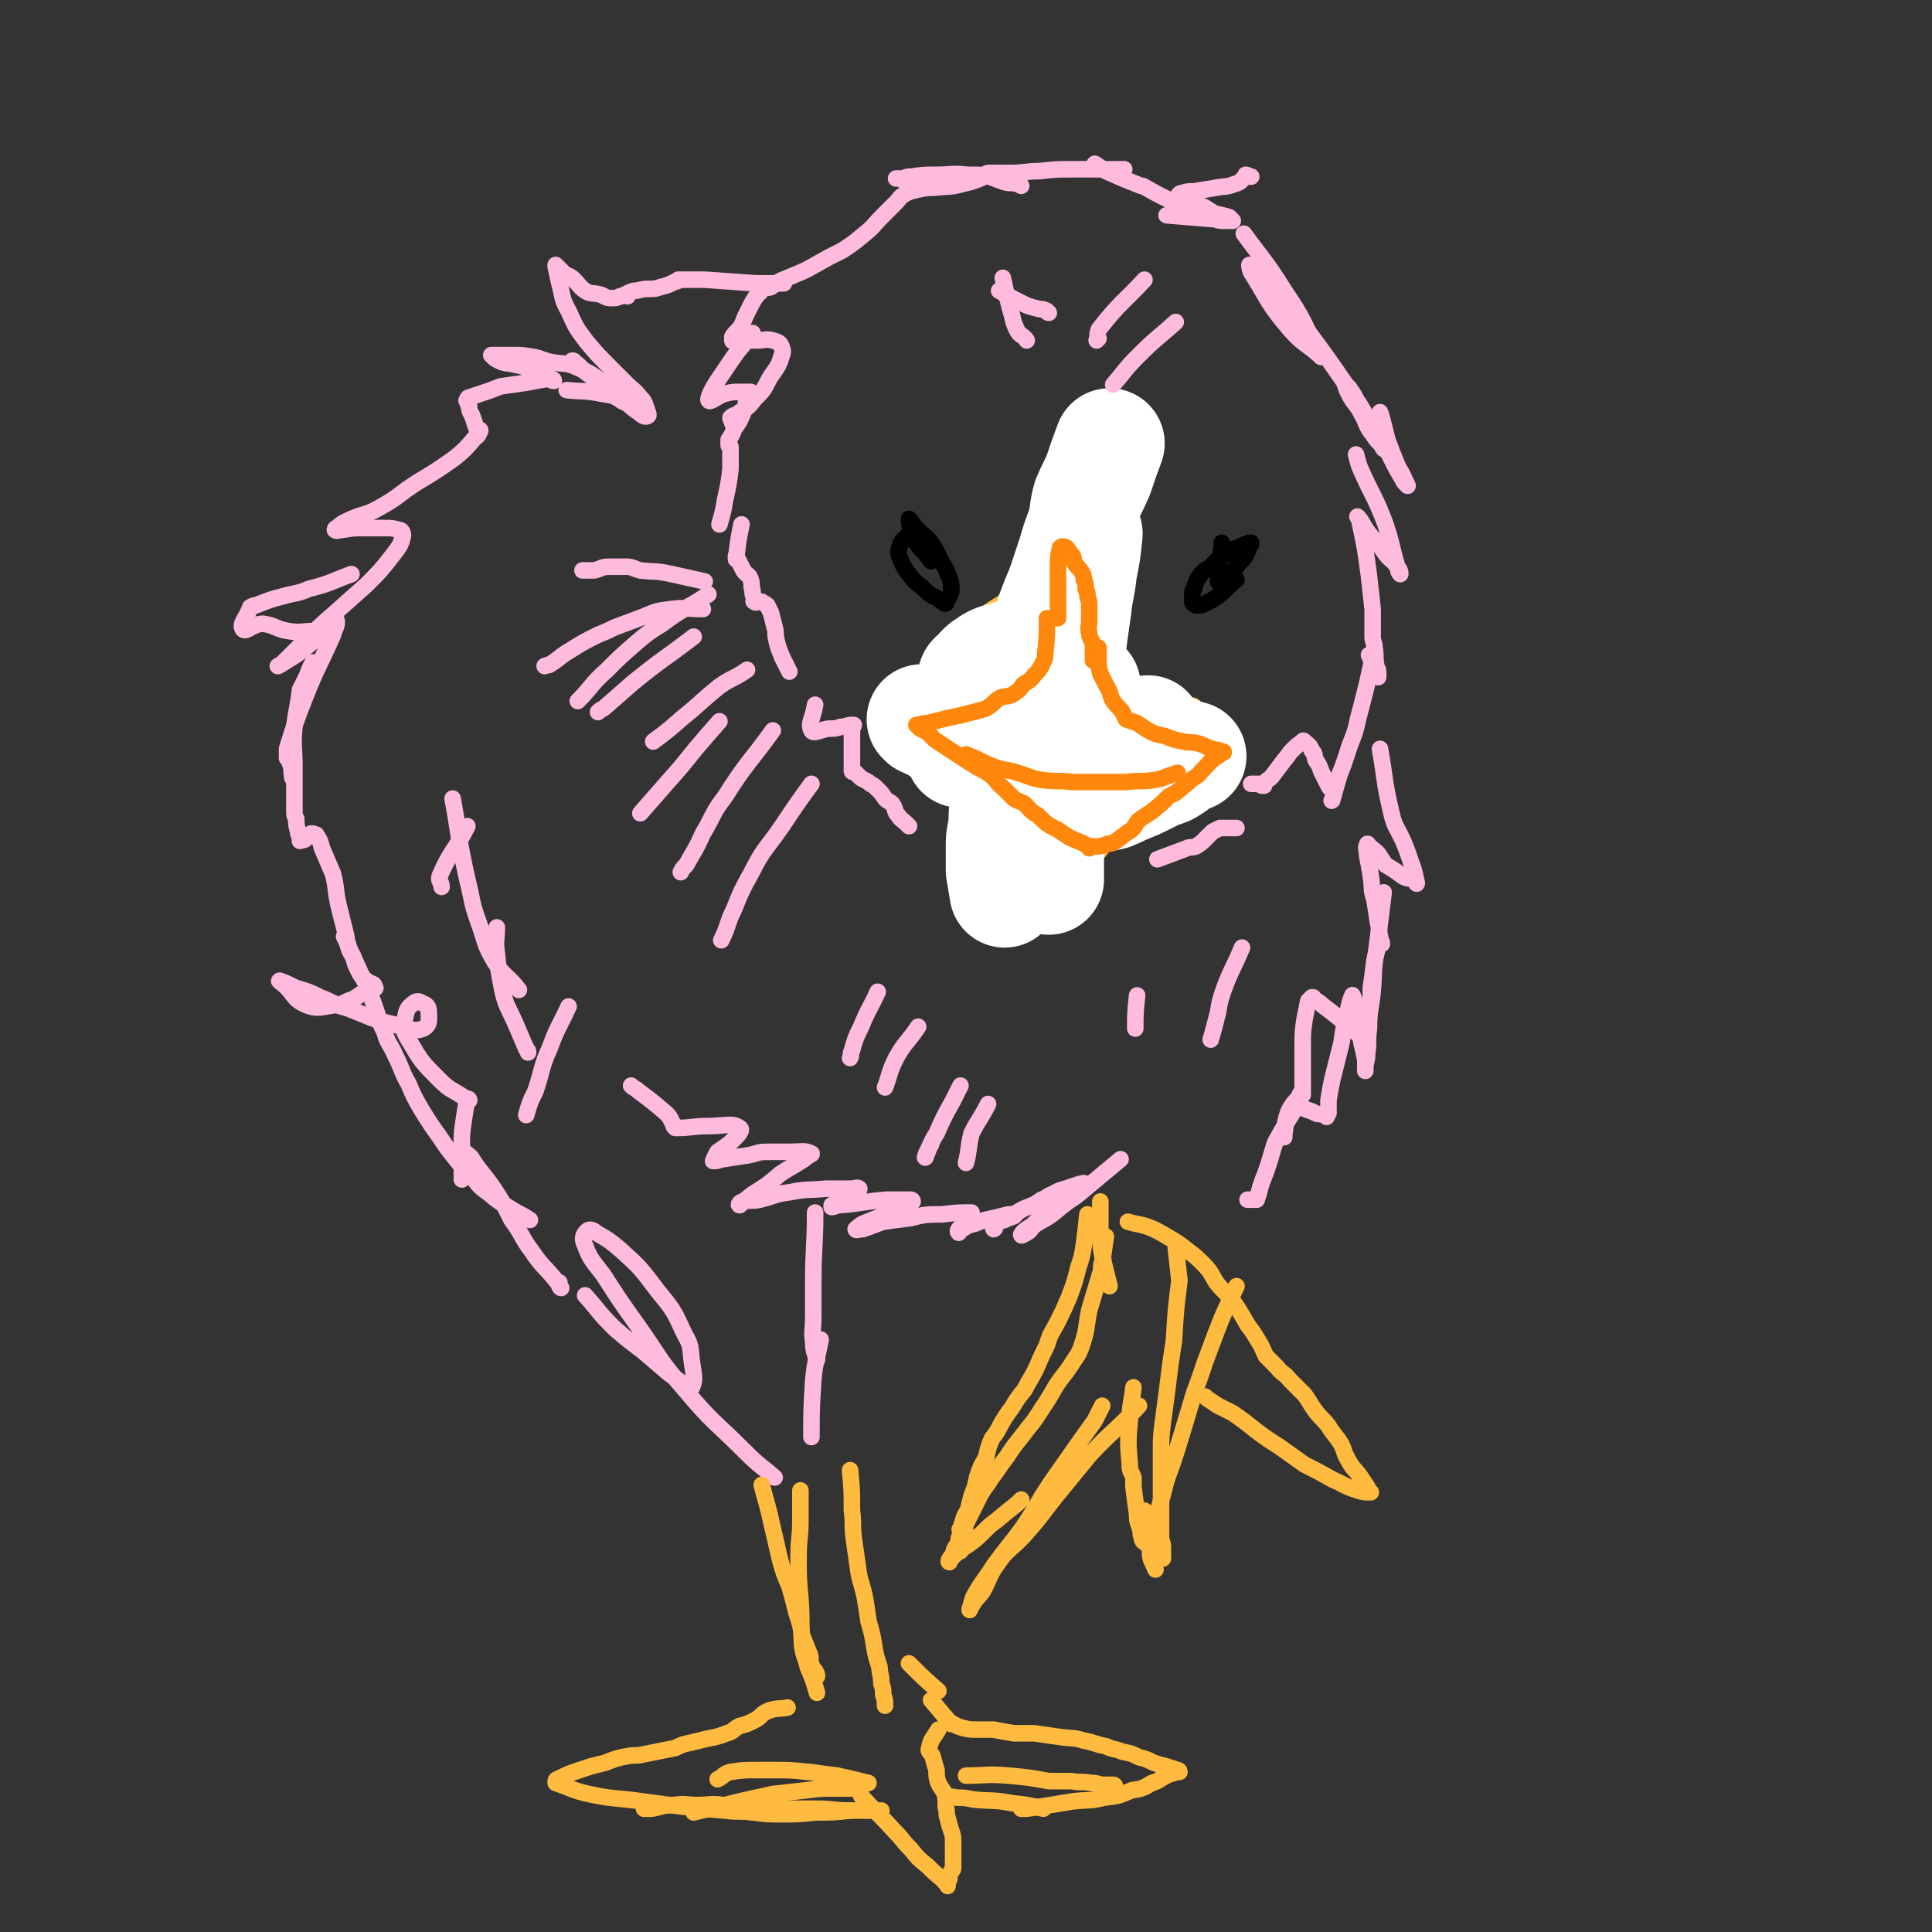 <svg viewBox='0 0 1050 1050' version='1.1' xmlns='http://www.w3.org/2000/svg' xmlns:xlink='http://www.w3.org/1999/xlink'><rect x="0" y="0" width="1050" height="1050" fill="#333333" stroke="none"/><g fill='none' stroke='#FFBBDD' stroke-width='9' stroke-linecap='round' stroke-linejoin='round'><path d='M744,356c0,0 0,0 0,0 0,0 0,0 0,0 0,0 0,0 0,0 0,0 0,0 0,0 0,0 0,0 0,0 3,6 3,6 5,12 0,0 0,0 0,0 0,-1 0,-1 0,-3 0,-2 -1,-1 -1,-3 -1,-5 0,-5 -1,-10 0,-3 -1,-3 -1,-6 0,-1 0,-1 0,-1 0,0 0,0 0,0 0,0 0,0 0,0 0,0 0,0 0,0 0,0 0,0 0,0 0,0 0,0 0,0 0,-1 0,-1 0,-2 0,-6 0,-6 0,-12 -1,-9 -1,-9 -2,-18 -2,-15 -2,-15 -5,-29 0,-2 -2,-4 -1,-3 2,2 3,5 6,9 4,5 5,5 9,11 3,4 4,3 7,8 1,1 1,2 1,3 0,0 -1,-1 -1,-2 -4,-13 -3,-13 -7,-25 -6,-16 -7,-15 -14,-31 -1,-3 -1,-3 -2,-7 '/><path d='M750,224c0,0 0,0 0,0 0,0 0,0 0,0 0,0 0,0 0,0 0,0 0,0 0,0 1,3 1,3 2,7 1,4 1,4 2,8 4,11 6,15 9,22 1,1 -2,-6 -2,-5 1,1 2,4 4,8 0,0 0,0 0,0 -2,-2 -2,-2 -3,-4 -3,-5 -3,-5 -6,-11 -4,-8 -4,-8 -9,-16 -4,-6 -4,-6 -8,-13 -3,-4 -2,-4 -5,-8 -1,-2 -2,-2 -3,-3 0,0 0,0 0,0 1,3 1,3 2,5 3,6 4,5 7,11 3,5 2,6 6,11 2,3 2,3 5,6 0,1 1,2 1,2 -7,-13 -7,-14 -15,-27 -20,-29 -20,-29 -41,-56 -6,-7 -6,-6 -12,-13 -3,-2 -4,-4 -5,-4 0,0 0,2 1,4 10,16 9,17 21,31 7,8 8,7 16,14 1,1 1,1 1,1 0,0 0,-1 -1,-2 -9,-17 -8,-18 -19,-34 -10,-16 -11,-16 -22,-31 '/><path d='M634,117c0,0 0,0 0,0 0,0 0,0 0,0 0,0 0,0 0,0 0,0 0,0 0,0 12,1 12,1 24,2 4,0 3,1 7,1 3,0 3,0 5,0 0,0 0,0 0,0 -1,-1 -1,-1 -2,-2 -3,-1 -4,-1 -8,-2 -5,-3 -4,-3 -9,-5 -4,-2 -4,-2 -8,-3 -1,-1 -2,0 -2,-1 -1,-1 0,-2 1,-2 3,-1 4,-1 7,-1 6,-1 6,-1 12,-2 5,-1 5,0 10,-2 4,-1 3,-2 6,-4 1,0 3,0 3,0 -1,0 -2,-1 -3,-1 '/><path d='M611,92c0,0 0,0 0,0 0,0 0,0 0,0 0,0 0,0 0,0 0,0 0,0 0,0 0,0 0,0 0,0 0,0 0,0 0,0 0,0 0,0 0,0 -14,0 -14,0 -28,0 -9,0 -9,0 -18,1 -8,0 -8,1 -16,1 -6,0 -6,0 -12,0 -1,0 -1,1 -2,1 0,0 0,0 0,0 6,2 5,2 11,4 4,1 4,0 7,1 1,0 2,1 2,1 0,0 -1,-1 -2,-1 -5,-2 -5,-3 -10,-4 -8,-1 -9,-1 -17,-1 -9,-1 -9,0 -17,0 -7,0 -7,0 -14,1 -2,0 -2,0 -4,1 0,0 0,0 0,1 -1,0 0,-1 0,-1 0,0 0,0 0,0 -1,0 -1,0 -2,0 -1,0 -1,0 -2,0 '/><path d='M651,116c0,0 0,0 0,0 0,0 0,0 0,0 0,0 0,0 0,0 -7,-3 -8,-3 -15,-7 -8,-4 -8,-4 -15,-8 -1,0 -1,0 -1,0 -10,-4 -10,-4 -19,-8 -3,-2 -3,-2 -6,-4 '/><path d='M540,94c0,0 0,0 0,0 0,0 0,0 0,0 0,0 0,0 0,0 0,0 0,0 0,0 0,0 0,0 0,0 0,0 0,0 0,0 -8,3 -8,4 -17,6 -7,2 -7,1 -15,2 -4,0 -4,0 -9,1 -4,1 -5,1 -8,3 -2,1 -2,2 -4,4 -4,4 -4,4 -8,8 -4,4 -4,5 -9,9 -6,5 -6,5 -12,9 -8,4 -8,4 -15,8 -7,4 -8,4 -15,7 -5,2 -5,2 -9,5 -3,1 -3,0 -6,2 0,0 0,0 0,1 -1,0 -1,1 -2,2 -2,3 -2,3 -4,7 -2,4 -2,4 -4,9 -2,3 -3,3 -5,6 0,1 0,2 0,2 0,1 1,0 2,0 6,0 6,0 11,0 5,0 5,-1 9,0 3,1 4,1 5,4 1,3 0,3 -1,7 -2,5 -3,5 -6,10 -3,6 -3,6 -8,11 -3,4 -3,4 -8,7 -2,2 -3,1 -5,3 0,1 1,2 1,3 0,0 0,0 0,-1 '/><path d='M409,181c0,0 0,0 0,0 -7,9 -7,8 -13,17 -6,9 -10,14 -11,19 0,3 5,-2 9,-3 4,-1 4,-1 8,-1 2,0 2,0 5,0 0,0 1,0 1,0 -1,1 -2,1 -2,2 -1,4 0,5 -2,9 -2,5 -2,5 -5,9 -1,3 -1,3 -3,6 0,1 0,2 0,3 0,0 1,0 1,1 0,2 0,2 0,4 0,4 0,4 0,8 -1,8 -1,8 -3,17 -1,6 -1,6 -3,13 '/><path d='M403,285c0,0 0,0 0,0 -2,9 -2,11 -3,19 0,0 0,-1 0,-2 0,0 0,0 0,0 2,4 2,4 4,8 2,3 3,2 4,5 1,3 0,3 1,6 0,2 0,2 1,4 0,1 -1,2 0,2 1,1 1,0 2,0 1,0 1,0 2,0 1,1 2,1 3,2 1,2 1,2 2,4 1,4 1,4 2,8 1,3 0,3 1,7 1,4 1,4 3,9 2,4 2,4 4,8 '/><path d='M443,383c0,0 0,0 0,0 -1,7 -4,10 -2,14 1,2 4,0 9,-1 4,0 4,0 7,-1 3,0 3,-1 6,-1 0,0 0,0 1,0 0,1 -1,1 -1,2 0,2 0,2 0,5 0,2 0,2 0,4 0,3 0,3 0,6 0,3 0,3 0,5 0,1 0,1 0,2 0,0 0,1 0,1 0,1 1,0 1,0 1,1 1,1 2,2 2,2 2,2 4,3 2,1 2,1 3,2 2,1 2,1 4,3 2,2 2,2 4,5 2,2 2,1 4,3 2,3 1,4 3,6 2,3 2,2 5,5 0,0 0,0 1,1 '/><path d='M525,450c0,0 0,0 0,0 1,6 -1,8 1,12 1,1 2,-1 4,-1 5,-1 5,-1 9,-2 3,0 4,0 7,0 3,0 3,0 6,0 2,0 2,0 5,1 3,1 3,0 6,2 2,1 2,1 5,3 0,0 1,-1 1,0 1,0 1,1 2,2 1,0 1,-1 3,-1 3,0 3,-1 5,0 2,0 2,1 4,2 0,0 0,0 0,0 '/><path d='M629,467c0,0 0,0 0,0 8,-3 8,-3 16,-6 2,-1 2,0 5,-1 3,-2 3,-2 5,-4 2,-2 2,-2 4,-4 2,-1 2,-1 4,-2 0,0 0,0 1,0 2,0 2,0 3,0 3,0 3,0 5,0 '/><path d='M747,353c0,0 0,0 0,0 0,0 0,0 0,0 0,0 0,0 0,0 0,0 0,0 0,0 -4,19 -4,19 -9,38 -2,10 -3,9 -6,19 -2,6 -2,6 -4,11 -2,7 -3,10 -4,14 -1,1 1,-2 1,-4 -1,-2 -2,-2 -3,-4 -2,-4 -2,-4 -4,-8 -1,-3 -1,-3 -3,-6 -1,-3 0,-3 -2,-5 -1,-3 -2,-3 -4,-5 0,0 0,0 0,0 -1,-1 -1,0 -1,0 -3,2 -3,2 -6,5 -2,2 -2,3 -4,5 -3,4 -3,4 -6,8 -2,3 -3,2 -5,5 0,0 0,1 0,1 0,0 0,0 -1,0 -1,0 -1,-1 -2,-1 -1,0 -2,0 -3,0 -1,0 -1,0 -1,0 '/><path d='M750,407c0,0 0,0 0,0 3,17 2,17 6,34 2,9 3,8 7,17 2,5 2,5 4,11 2,5 2,7 3,11 0,1 -1,-1 -1,-2 0,0 0,0 0,0 0,0 0,0 0,0 -3,-1 -4,0 -7,-2 -4,-3 -4,-3 -9,-6 -2,-3 -2,-3 -4,-6 -2,-2 -2,-2 -5,-4 0,-1 -1,-2 -1,-1 -1,2 0,3 0,6 1,5 1,5 2,11 1,7 0,7 2,13 1,7 1,6 2,13 1,3 0,3 1,7 0,2 1,2 1,4 0,0 0,0 0,0 0,0 0,0 0,0 0,-1 0,-1 -1,-2 0,0 0,0 0,0 0,0 0,0 0,0 0,1 -1,1 -1,3 -1,4 -1,4 -2,8 -1,8 -1,8 -2,15 0,7 0,7 -1,14 0,5 -1,5 -1,9 0,2 0,3 0,4 0,0 0,-1 -1,-1 -2,-1 -2,0 -4,-1 -8,-7 -8,-7 -17,-14 -3,-2 -3,-3 -7,-5 0,-1 0,-1 -1,-1 0,0 0,0 0,0 -1,1 -1,1 -2,2 -1,5 -1,5 -2,10 -1,7 -1,7 -1,13 0,6 0,6 0,12 0,5 0,5 0,10 0,2 0,2 0,5 0,0 0,1 0,1 0,0 0,0 0,-1 0,0 0,0 0,0 0,0 0,0 0,0 0,0 -1,0 -1,0 -1,1 0,1 -1,2 -2,3 -2,2 -4,5 -2,3 -2,4 -3,7 -1,4 0,4 -1,8 0,1 0,1 0,2 '/><path d='M752,485c0,0 0,0 0,0 -2,16 -2,16 -4,32 -2,11 -1,11 -2,22 -1,10 -2,10 -2,20 -1,7 0,7 -1,14 0,4 -1,4 -1,7 0,1 0,2 0,2 0,-2 0,-3 0,-6 -1,-5 -1,-5 -2,-9 -1,-6 -1,-6 -1,-11 -1,-5 -1,-5 -2,-10 -1,-2 -2,-6 -2,-5 -2,4 -2,8 -4,15 -2,8 -1,8 -3,15 -2,8 -2,8 -4,16 -1,5 -1,5 -2,11 0,3 0,3 0,7 -1,1 -1,1 -1,1 0,1 0,1 0,1 0,0 -1,-1 -1,-1 -3,-1 -3,0 -5,-1 -2,-1 -2,-1 -5,-2 -2,-1 -2,-1 -4,-1 0,0 0,0 -1,0 -1,1 -1,1 -2,2 -5,8 -5,8 -10,17 -2,6 -2,7 -4,13 -2,6 -2,5 -4,11 -1,4 -1,4 -2,7 0,0 -1,0 -1,0 -1,0 -1,0 -2,0 -1,0 -1,0 -2,0 '/><path d='M609,630c0,0 0,0 0,0 -6,5 -6,5 -12,10 -6,5 -6,5 -12,10 -6,4 -6,4 -12,9 -5,4 -5,3 -11,7 -2,2 -2,3 -4,4 -2,1 -3,2 -3,1 1,-2 3,-3 6,-5 5,-5 6,-5 11,-10 6,-4 5,-4 11,-8 3,-3 6,-4 6,-5 -1,0 -4,1 -7,2 -5,2 -5,1 -10,4 -3,1 -3,2 -6,3 -4,3 -5,3 -10,5 -5,3 -5,3 -10,6 -3,1 -4,0 -6,2 -1,1 0,3 0,3 1,0 1,-2 2,-4 2,-1 2,-1 4,-1 2,-1 2,-1 5,-2 1,-1 1,-1 1,-1 0,0 0,0 0,0 -2,0 -2,0 -4,0 -4,1 -4,1 -8,2 -5,1 -5,1 -10,3 -4,1 -4,1 -7,3 -2,1 -2,2 -2,2 -1,-1 0,-2 1,-3 2,-2 2,-2 4,-4 1,-2 1,-2 2,-4 0,0 0,0 0,0 -8,0 -8,0 -16,1 -9,0 -9,0 -17,2 -8,1 -8,1 -15,2 -6,2 -5,2 -11,4 -2,0 -4,1 -4,0 0,0 2,-2 4,-3 5,-2 5,-2 10,-4 6,-2 6,-3 12,-6 2,-1 3,-1 5,-2 0,0 0,-1 -1,-1 -1,0 -2,0 -4,0 -4,0 -4,0 -9,0 -13,1 -13,2 -26,3 -2,0 -2,1 -4,1 0,0 0,-1 0,-1 5,-3 6,-2 12,-6 2,-1 3,-2 3,-3 -1,-1 -2,0 -5,0 -6,0 -6,0 -13,0 -10,1 -10,0 -20,2 -8,1 -8,2 -16,4 -5,1 -5,0 -9,1 -2,0 -3,2 -2,2 2,-2 3,-3 7,-6 8,-5 8,-5 15,-11 6,-4 7,-4 13,-8 2,-2 5,-3 4,-3 -3,-2 -6,-1 -12,-1 -6,0 -6,0 -12,0 -6,0 -5,1 -11,2 -7,1 -7,1 -13,2 -2,0 -2,1 -5,1 0,0 -1,0 0,0 0,-2 1,-3 2,-5 4,-3 5,-3 8,-6 3,-3 6,-6 4,-7 -4,-3 -8,-1 -17,-1 -9,0 -9,1 -17,1 -1,0 -1,0 -1,0 -1,-1 -1,-1 -1,-2 -2,-3 -1,-3 -4,-6 -7,-6 -7,-6 -15,-12 -2,-2 -2,-1 -4,-3 '/><path d='M426,154c0,0 0,0 0,0 0,0 0,0 0,0 0,0 0,0 0,0 0,0 0,0 0,0 0,0 0,0 0,0 -7,0 -7,0 -15,0 0,0 0,0 0,0 -14,-1 -14,-1 -28,-2 -4,0 -4,0 -9,0 -2,0 -2,0 -4,0 0,0 0,0 0,0 -1,0 -1,0 -1,0 -1,0 0,0 0,0 0,0 0,0 0,0 -1,1 -1,1 -2,1 -4,2 -4,2 -8,3 -3,1 -3,1 -6,1 -3,0 -3,0 -7,1 -2,0 -2,0 -4,1 -1,0 -1,1 -1,2 0,0 0,-1 -1,-1 -1,0 -1,1 -3,1 -2,1 -2,1 -5,1 -3,0 -3,-1 -6,-2 -4,-1 -5,0 -8,-2 -3,-2 -3,-3 -6,-6 -2,-2 -3,-2 -5,-3 -3,-3 -3,-3 -5,-5 0,0 0,0 0,0 0,0 0,0 0,0 0,0 0,0 0,0 0,1 0,1 0,1 1,4 1,5 2,9 2,7 1,8 5,15 4,9 4,9 10,17 6,7 6,7 13,14 4,4 4,4 9,9 3,3 4,3 7,7 2,2 2,2 3,5 1,3 2,5 1,5 -1,1 -3,0 -5,-2 -5,-3 -4,-4 -9,-6 -4,-3 -4,-2 -8,-5 -4,-3 -4,-4 -7,-8 -4,-3 -4,-2 -7,-5 -2,-2 -2,-2 -5,-4 0,0 0,0 0,0 0,0 0,0 0,0 1,0 1,0 1,1 3,2 3,3 6,5 5,4 6,4 11,8 5,3 5,3 10,6 4,3 8,5 8,5 0,0 -3,-2 -7,-4 -6,-2 -7,-2 -13,-3 -10,-2 -10,-1 -19,-2 '/><path d='M331,210c0,0 0,0 0,0 0,0 0,0 0,0 0,0 0,0 0,0 0,0 0,0 0,0 0,0 0,0 0,0 0,0 0,0 0,0 -9,-6 -9,-7 -19,-11 -5,-2 -5,-1 -11,-2 -6,-1 -6,-2 -11,-3 -6,-1 -6,-1 -12,-1 -4,0 -4,0 -8,0 -2,0 -2,0 -3,0 0,0 0,0 0,0 2,2 2,2 4,3 4,2 4,1 8,2 5,1 5,1 10,3 3,1 3,2 6,3 2,1 3,1 5,2 0,0 1,0 1,1 -1,0 -2,-1 -4,-1 -6,1 -6,1 -11,2 -7,1 -7,1 -14,2 -5,2 -5,2 -11,4 -3,1 -3,1 -6,2 -1,0 -1,1 -1,2 -1,0 0,-1 0,-1 0,2 0,2 1,4 0,3 1,3 2,6 1,3 1,3 2,6 1,1 2,0 2,1 -1,2 -1,3 -3,4 -5,6 -5,6 -11,11 -10,7 -10,7 -20,13 -11,7 -10,8 -21,14 -7,4 -8,3 -15,6 -4,2 -5,2 -8,5 -1,0 -1,1 -1,1 1,1 2,0 4,0 6,-1 6,-1 12,-1 5,0 5,0 11,0 4,0 4,0 8,1 1,0 2,1 2,3 -1,5 -2,6 -5,10 -7,9 -7,9 -15,17 -9,8 -9,8 -18,16 -8,7 -8,7 -16,15 -5,5 -5,5 -10,10 -2,2 -2,2 -4,3 0,0 0,0 0,0 2,-1 2,-1 5,-3 5,-3 5,-3 10,-7 5,-4 5,-4 10,-9 3,-3 3,-3 6,-6 1,0 1,0 1,1 0,3 -1,3 -2,7 -8,18 -9,18 -16,36 -5,13 -5,13 -9,26 0,2 0,2 0,4 0,0 0,0 0,1 0,0 0,-1 0,-1 0,0 0,0 0,0 1,2 1,2 2,5 1,3 0,3 1,7 '/><path d='M191,312c0,0 0,0 0,0 -11,4 -11,5 -23,8 -7,3 -7,2 -14,4 -8,2 -7,2 -15,5 -1,0 -1,0 -3,1 0,0 0,0 0,0 -2,6 -6,9 -4,12 2,2 5,-3 11,-3 7,1 7,3 14,4 6,1 7,0 13,0 4,0 4,0 9,0 '/><path d='M170,360c0,0 0,0 0,0 0,0 0,0 0,0 0,0 0,0 0,0 0,0 0,0 0,0 -2,4 -2,4 -3,7 -2,4 -2,4 -4,8 0,0 0,0 0,0 -1,10 -2,10 -3,20 -1,10 0,12 0,21 0,1 0,-1 0,-1 0,12 0,13 0,26 0,2 0,2 1,4 0,3 0,3 1,7 0,2 1,2 1,4 0,1 0,1 0,1 0,0 0,0 0,0 2,-1 2,0 3,-1 1,-1 1,-1 2,-2 0,0 0,0 1,-1 0,0 0,0 1,0 0,0 0,0 0,0 0,0 0,0 0,0 1,1 2,0 2,1 2,3 2,3 3,7 3,7 3,7 6,14 2,8 1,8 3,17 2,8 2,8 4,16 1,6 1,6 4,12 1,4 1,4 3,8 1,2 1,2 3,4 2,2 3,2 5,3 1,1 0,1 1,2 0,0 0,0 0,0 -1,0 -1,0 -1,0 -2,1 -2,1 -5,2 -3,2 -3,2 -6,4 -4,1 -4,2 -8,3 -9,1 -11,3 -18,0 -7,-3 -6,-6 -12,-11 -1,-1 -3,-2 -2,-2 3,1 5,2 9,4 7,2 7,2 13,5 8,3 7,4 15,6 13,5 13,6 26,9 7,2 10,4 15,2 4,-2 3,-5 3,-9 0,-3 -1,-4 -4,-5 -1,-1 -3,-1 -4,0 -4,3 -4,4 -5,9 -1,5 -1,6 2,11 7,12 7,12 17,22 6,6 7,5 14,10 1,0 2,0 2,1 0,0 -1,-1 -1,-1 -1,5 -1,6 -2,12 -1,7 -1,7 -1,13 0,6 0,6 0,12 0,3 0,3 0,6 0,0 0,1 0,1 0,-1 0,-1 0,-2 0,-2 0,-2 0,-5 0,-3 0,-3 0,-7 0,-1 0,-1 0,-3 0,0 0,0 0,0 2,3 3,3 5,5 5,8 6,8 11,15 6,9 6,9 11,19 6,8 5,9 11,17 6,9 7,8 14,17 1,1 1,3 2,3 0,0 -1,-1 -1,-2 0,-1 0,-1 0,-1 '/><path d='M288,663c0,0 0,0 0,0 0,0 0,0 0,0 0,0 0,0 0,0 0,0 0,0 0,0 0,0 0,0 0,0 0,0 0,0 0,0 -3,-2 -3,-2 -7,-4 -8,-5 -9,-5 -16,-11 -6,-4 -5,-5 -10,-10 -4,-4 -4,-4 -8,-9 -4,-5 -4,-5 -8,-11 -5,-7 -5,-7 -10,-15 -4,-7 -4,-7 -7,-14 -4,-7 -3,-7 -7,-15 -3,-7 -4,-6 -6,-13 -3,-6 -3,-7 -5,-13 -2,-6 -2,-5 -4,-11 -2,-4 -2,-4 -4,-8 -2,-5 -2,-4 -4,-9 -2,-3 -2,-3 -3,-7 -1,-2 -1,-2 -2,-4 '/><path d='M318,704c0,0 0,0 0,0 8,9 7,9 16,18 7,6 7,6 15,12 7,6 7,6 14,12 4,3 4,3 8,6 2,1 4,4 5,2 2,-4 1,-7 0,-14 -1,-8 0,-8 -4,-15 -6,-13 -6,-13 -15,-24 -9,-12 -9,-12 -20,-22 -6,-5 -6,-5 -13,-9 -2,-2 -4,-2 -5,-1 -2,2 -3,4 -1,8 3,8 4,8 10,16 9,14 9,14 19,28 12,17 11,18 25,34 15,18 16,17 33,34 8,8 8,7 16,14 '/><path d='M443,659c0,0 0,0 0,0 0,0 0,0 0,0 0,19 -1,19 -1,38 0,10 0,10 0,19 0,7 -1,7 0,14 0,4 1,6 2,9 0,0 0,-1 0,-2 '/><path d='M446,728c0,0 0,0 0,0 -2,11 -3,11 -4,22 -1,16 -1,16 -1,31 '/></g>
<g fill='none' stroke='#FFBB40' stroke-width='9' stroke-linecap='round' stroke-linejoin='round'><path d='M557,340c0,0 0,0 0,0 0,0 0,0 0,0 0,0 0,0 0,0 0,0 0,0 0,0 0,0 0,0 0,0 3,-9 2,-9 5,-18 2,-6 2,-7 5,-13 2,-6 3,-5 6,-12 2,-5 1,-6 3,-12 2,-5 3,-5 4,-11 1,-4 0,-4 1,-9 0,-2 0,-2 1,-4 0,-1 -1,-2 0,-3 0,0 1,0 1,1 1,1 0,1 0,2 0,3 0,3 0,6 0,7 0,7 0,13 0,7 0,7 0,15 0,7 0,7 0,14 0,6 0,6 0,12 0,5 0,5 0,10 0,2 0,2 0,3 '/><path d='M551,324c0,0 0,0 0,0 -5,3 -5,3 -10,6 -3,2 -3,2 -6,4 -3,2 -3,2 -6,4 -1,0 0,1 -1,1 -2,2 -3,2 -4,4 -1,1 0,1 0,2 0,2 0,2 0,5 0,2 0,2 0,4 0,4 0,4 1,8 1,4 2,4 4,8 0,1 0,0 1,1 '/><path d='M582,328c0,0 0,0 0,0 7,8 9,7 14,15 3,5 2,6 2,12 1,2 0,2 0,4 '/><path d='M557,380c0,0 0,0 0,0 0,0 0,0 0,0 0,0 0,0 0,0 0,0 0,0 0,0 -9,-2 -9,-2 -19,-5 0,0 0,0 0,0 -10,-4 -12,-4 -20,-7 -1,0 2,0 3,1 0,0 0,0 0,0 0,0 0,0 0,0 -6,-2 -6,-2 -13,-4 0,0 0,0 0,0 1,3 1,3 2,6 2,4 2,4 5,7 3,4 3,3 6,7 4,4 4,4 7,8 4,5 4,5 7,10 3,4 4,4 6,9 2,3 2,3 3,7 2,2 2,2 3,5 2,2 2,1 3,3 2,3 1,4 2,7 1,3 0,3 1,6 0,2 0,2 1,5 1,2 1,2 2,4 2,2 2,2 3,4 1,3 1,3 2,6 0,0 1,0 1,1 '/><path d='M583,464c0,0 0,0 0,0 0,0 0,0 0,0 0,0 0,0 0,0 0,0 0,0 0,0 0,0 0,0 0,0 4,-9 3,-9 8,-17 1,-3 2,-2 3,-5 2,-2 1,-2 2,-4 1,-1 1,-1 2,-2 1,-1 1,-1 3,-2 1,-1 1,-1 2,-2 1,0 1,0 2,-1 2,-1 2,-1 4,-3 1,-1 1,-1 3,-2 2,-1 3,-1 5,-2 2,-2 2,-3 4,-5 2,-1 2,0 4,-1 2,-1 1,-2 3,-3 2,-2 2,-1 5,-3 2,-1 2,-1 4,-3 2,-1 2,-2 3,-3 2,-2 2,-2 3,-3 2,-2 2,-1 3,-3 2,-1 2,-2 2,-4 1,-1 0,-1 1,-2 0,-1 1,0 1,-1 0,-1 0,-1 0,-2 0,-1 0,-1 1,-2 0,0 0,0 0,0 0,0 0,0 0,0 0,0 0,0 0,0 0,0 0,0 0,0 0,-1 0,-1 0,-1 0,-1 -1,-1 -1,-2 -1,-1 0,-1 -1,-2 -1,-1 -1,0 -3,-1 -4,-1 -4,-2 -7,-2 -8,0 -8,2 -15,3 -6,2 -6,1 -11,2 -11,2 -11,4 -21,5 -9,1 -10,1 -19,0 -3,0 -3,-1 -7,-2 -4,0 -4,1 -7,-1 -5,-2 -5,-3 -9,-6 -1,-1 -1,-1 -2,-2 '/><path d='M590,415c0,0 0,0 0,0 -1,8 -1,8 -2,16 0,6 0,6 -1,13 0,5 0,5 0,11 0,3 0,3 0,6 '/><path d='M598,457c0,0 0,0 0,0 0,0 0,0 0,0 0,0 0,0 0,0 0,0 0,0 0,0 0,0 0,0 0,0 0,0 0,0 0,0 -4,4 -4,4 -9,8 -3,2 -3,2 -7,4 -2,2 -2,2 -4,3 -2,1 -2,0 -4,1 -1,0 -1,1 -3,1 -1,0 -1,0 -2,0 -1,0 -1,0 -2,0 '/><path d='M588,310c0,0 0,0 0,0 0,0 0,0 0,0 0,0 0,0 0,0 -5,4 -5,4 -10,7 -4,4 -5,3 -9,7 -13,13 -17,19 -24,27 -2,2 7,-8 6,-7 -3,3 -7,8 -14,16 0,0 0,0 0,0 -4,7 -4,7 -8,13 0,1 0,1 -1,2 0,0 0,0 0,0 0,0 0,0 0,0 2,-5 2,-5 5,-10 3,-7 2,-7 6,-13 4,-8 4,-7 9,-15 5,-7 5,-7 9,-15 3,-5 2,-5 5,-10 2,-4 2,-3 5,-7 0,0 0,-1 1,-1 0,0 1,0 1,0 -2,5 -2,5 -3,10 -3,8 -3,8 -5,16 -2,10 -2,10 -3,19 -3,14 -3,14 -4,28 0,4 0,4 0,7 0,2 0,4 0,5 0,0 0,-2 1,-3 7,-10 8,-9 16,-20 11,-15 10,-16 20,-32 6,-9 6,-9 12,-18 0,0 1,-1 2,0 0,6 -1,7 -2,14 -1,12 -1,12 -2,23 '/><path d='M547,363c0,0 0,0 0,0 0,0 0,0 0,0 -1,9 -1,9 -3,18 0,1 0,1 0,2 0,14 0,14 0,29 0,4 0,4 0,8 0,2 0,2 0,3 0,0 0,0 0,0 0,0 0,0 0,0 0,-4 0,-4 1,-7 1,-8 1,-8 2,-15 1,-9 1,-9 2,-18 1,-5 1,-5 2,-11 0,-2 0,-3 0,-3 0,-1 0,0 0,1 0,4 0,4 0,8 0,8 0,8 1,15 1,8 1,8 2,16 1,7 1,7 3,14 1,5 0,5 2,10 0,3 1,3 2,6 0,1 0,3 1,3 0,-1 -2,-3 -1,-4 1,-2 2,-1 4,-3 2,-3 2,-4 4,-8 3,-5 3,-5 6,-10 3,-6 3,-6 5,-11 3,-6 2,-6 5,-12 2,-5 2,-5 5,-11 1,-2 0,-3 1,-4 1,-1 1,0 2,0 0,0 -1,0 -1,1 1,4 1,4 2,8 1,6 1,6 2,12 1,5 0,5 2,11 1,4 1,4 2,8 1,2 1,2 1,4 1,1 1,2 2,2 0,-2 -1,-3 0,-5 10,-10 11,-9 21,-19 '/></g>
<g fill='none' stroke='#000000' stroke-width='9' stroke-linecap='round' stroke-linejoin='round'><path d='M664,295c0,0 0,0 0,0 0,0 0,0 0,0 0,0 0,0 0,0 0,0 0,0 0,0 0,0 0,0 0,0 0,0 0,0 0,0 0,3 0,3 -1,7 0,4 -1,4 -1,8 0,3 0,5 0,6 0,1 0,-1 0,-2 0,0 0,0 0,0 0,0 0,0 0,0 0,0 0,0 0,0 2,0 3,1 5,-1 3,-1 2,-2 5,-5 2,-3 3,-3 5,-6 1,-2 1,-2 2,-5 1,-1 1,-1 1,-2 0,0 0,0 0,0 0,0 0,0 0,0 0,0 0,0 -1,0 -3,1 -3,1 -5,2 -5,2 -5,2 -9,5 -4,2 -4,3 -7,6 -3,2 -4,2 -6,5 -2,3 -2,3 -3,7 -1,1 -1,1 -1,3 0,2 0,2 0,3 0,2 0,2 2,3 0,0 0,0 1,0 2,0 2,0 4,-1 4,-2 4,-2 7,-4 5,-4 5,-5 10,-9 '/><path d='M506,305c0,0 0,0 0,0 0,0 0,0 0,0 0,0 0,0 0,0 0,0 0,0 0,0 0,0 0,0 0,0 0,0 0,0 0,0 0,0 0,0 0,0 -4,-5 -4,-6 -8,-11 -1,-2 -1,-1 -3,-3 0,0 0,0 -1,-1 0,0 0,0 0,0 0,0 0,0 0,0 -3,4 -4,3 -5,7 -1,3 -1,3 0,6 2,5 2,5 5,9 3,4 3,4 7,7 3,3 3,3 6,5 3,1 3,2 5,3 1,1 1,1 2,1 0,0 0,-1 0,-1 1,-2 2,-2 2,-3 1,-2 1,-2 1,-3 0,-4 0,-4 -1,-7 -2,-5 -2,-5 -5,-10 -2,-4 -2,-5 -5,-9 -2,-3 -3,-3 -6,-6 -3,-3 -3,-3 -5,-6 -1,0 -1,-1 -1,-1 0,0 0,0 0,0 0,1 0,1 0,1 1,5 0,5 2,9 2,4 2,3 5,7 '/></g>
<g fill='none' stroke='#FFBB40' stroke-width='36' stroke-linecap='round' stroke-linejoin='round'><path d='M576,342c0,0 0,0 0,0 0,0 0,0 0,0 -1,11 -1,11 -1,22 0,9 0,9 0,17 0,7 0,7 0,14 0,6 0,6 0,12 0,2 0,2 0,5 0,0 0,1 0,1 0,0 0,-1 0,-2 0,-2 0,-2 1,-3 1,-4 2,-4 3,-7 2,-4 2,-4 3,-9 1,-4 1,-4 1,-8 0,-3 0,-3 0,-6 0,-3 0,-3 0,-6 0,-3 1,-3 1,-6 0,-1 0,-1 0,-2 '/><path d='M576,327c0,0 0,0 0,0 0,0 0,0 0,0 0,0 0,0 0,0 0,0 0,0 0,0 -5,9 -5,9 -10,17 -4,7 -5,7 -9,15 -3,5 -2,5 -5,10 -2,4 -2,4 -5,7 -1,3 -1,3 -3,6 -2,2 -3,1 -4,3 -1,0 -1,1 -1,2 -1,1 0,1 -1,3 0,0 -1,0 -1,1 0,0 0,1 0,1 0,1 0,1 1,2 2,3 2,3 4,5 4,2 4,2 8,4 4,3 4,3 9,5 5,2 5,2 10,5 4,2 4,2 9,5 5,3 4,4 9,6 3,2 3,2 7,3 2,1 2,1 5,2 1,1 1,1 3,2 0,0 0,0 1,0 0,0 0,0 0,0 0,0 0,0 0,0 0,0 0,0 0,0 1,-1 1,-1 2,-1 1,-1 2,-1 3,-2 3,-1 3,-1 5,-2 3,-3 2,-3 5,-6 2,-2 2,-1 4,-3 2,-2 2,-2 3,-4 1,-1 1,-1 2,-1 0,-1 0,0 0,0 1,0 1,-1 1,-1 0,0 0,0 0,0 0,0 0,0 0,0 '/><path d='M592,448c0,0 0,0 0,0 0,0 0,0 0,0 0,0 0,0 0,0 0,0 0,0 0,0 0,0 0,0 0,0 0,0 0,0 0,0 0,0 0,0 0,0 -3,3 -3,3 -5,6 -3,2 -3,2 -5,5 0,0 0,0 0,0 0,0 0,0 0,0 0,0 0,0 0,0 0,0 0,0 0,0 -2,-1 -2,-1 -4,-3 -5,-4 -4,-4 -8,-8 -6,-6 -7,-6 -12,-11 -6,-7 -6,-7 -12,-14 -5,-5 -5,-5 -11,-10 -9,-7 -9,-7 -18,-13 -3,-3 -3,-3 -7,-5 -2,-1 -3,-1 -5,-2 -1,0 -1,0 -2,-1 0,0 0,0 0,0 0,0 0,0 0,0 0,0 0,0 0,0 0,0 0,0 0,0 0,0 0,0 0,0 0,0 0,0 0,0 2,1 2,1 4,2 3,2 3,3 5,5 4,4 4,4 7,7 4,4 4,4 8,8 9,8 9,9 18,17 3,3 3,2 7,5 4,3 4,3 7,5 5,4 5,4 10,7 1,1 1,1 2,1 1,0 1,0 3,0 2,0 2,0 4,-1 5,-2 6,-2 11,-5 4,-2 4,-2 8,-5 8,-7 8,-7 16,-14 4,-3 3,-3 7,-6 6,-5 6,-5 12,-9 0,-1 1,-1 2,-1 0,0 -1,0 -1,0 0,0 0,0 0,0 0,0 0,0 0,0 0,0 0,0 0,0 0,0 0,0 0,0 0,0 0,0 0,0 -1,0 -1,0 -1,0 -2,0 -2,0 -5,0 -3,0 -3,-1 -7,-1 -4,0 -4,0 -8,0 -5,0 -5,-1 -9,-2 -4,-1 -4,0 -9,-1 -3,0 -3,0 -6,-1 -2,0 -2,0 -4,-1 0,0 0,0 -1,-1 0,-1 0,-1 0,-1 -1,-2 -1,-2 -1,-4 0,-3 0,-3 0,-6 0,-6 0,-6 0,-12 0,-5 1,-5 1,-11 1,-6 0,-7 1,-13 1,-6 2,-6 3,-13 0,-5 0,-5 1,-10 0,-5 0,-5 0,-9 0,-5 0,-5 0,-9 '/></g>
<g fill='none' stroke='#FFFFFF' stroke-width='60' stroke-linecap='round' stroke-linejoin='round'><path d='M591,290c0,0 0,0 0,0 0,0 0,0 0,0 0,0 0,0 0,0 0,0 0,0 0,0 0,0 0,0 0,0 -1,10 -1,10 -3,20 -1,10 -2,10 -3,20 -1,7 -1,7 -2,14 -1,8 -1,8 -2,15 -1,6 0,6 -1,12 -1,7 -1,7 -2,13 -1,6 -1,6 -1,12 -1,6 -1,6 -1,11 0,6 -1,6 -1,13 -1,4 -1,4 -1,9 -1,4 -1,4 -1,8 0,4 -1,4 -1,8 0,4 0,4 0,7 0,3 -1,3 -1,6 -1,3 -1,3 -1,6 0,2 0,2 0,5 0,3 0,3 0,6 0,1 0,1 0,2 0,1 0,1 0,1 '/><path d='M603,241c0,0 0,0 0,0 0,0 0,0 0,0 0,0 0,0 0,0 0,0 0,0 0,0 0,0 0,0 0,0 0,0 0,0 0,0 -3,8 -3,8 -6,17 -3,7 -3,6 -6,13 -2,7 -1,8 -3,15 -3,8 -3,8 -5,15 -3,9 -3,9 -6,18 -3,7 -3,7 -6,15 -2,8 -2,8 -4,15 -2,7 -2,7 -4,15 -2,7 -1,7 -3,14 -2,8 -3,8 -5,15 -2,8 -1,8 -3,16 -3,15 -3,15 -6,30 -1,6 0,6 -1,12 -1,5 -1,5 -1,10 0,3 0,3 0,6 0,3 0,3 0,6 1,6 1,6 2,12 '/><path d='M590,373c0,0 0,0 0,0 0,0 0,0 0,0 0,0 0,0 0,0 0,0 0,0 0,0 -7,4 -7,4 -15,7 0,0 0,0 0,0 -11,6 -13,8 -21,13 -1,1 4,-3 3,-2 -10,4 -13,6 -26,12 -3,1 -3,2 -6,3 -2,1 -2,1 -3,2 0,0 0,1 0,1 0,-2 -1,-2 -1,-4 0,-1 0,-1 0,-2 0,-4 0,-4 0,-7 0,-5 1,-5 2,-9 1,-5 1,-5 3,-9 1,-3 1,-3 3,-6 0,-2 -1,-3 0,-4 1,-1 2,1 2,0 2,-1 1,-2 2,-4 2,-2 2,-2 4,-3 1,-1 1,-1 3,-2 2,-1 2,-1 4,-1 1,0 1,0 2,0 1,-1 1,-1 3,-2 0,0 0,0 1,0 '/><path d='M624,397c0,0 0,0 0,0 0,0 0,0 0,0 0,0 0,0 0,0 0,0 0,0 0,0 0,0 0,0 0,0 0,0 0,0 0,0 -8,10 -8,10 -17,19 -2,3 -2,3 -5,6 -3,3 -3,3 -6,6 -3,3 -3,2 -6,5 0,0 0,0 0,1 0,0 0,0 0,0 2,0 2,0 5,0 4,-1 4,-1 9,-2 5,-2 4,-2 9,-4 5,-2 5,-2 9,-4 4,-2 4,-2 8,-4 4,-1 4,-1 7,-3 2,-1 2,-2 4,-3 2,-1 2,-2 4,-3 1,0 2,0 2,0 1,0 0,0 0,0 0,0 0,0 0,0 -3,-1 -3,-1 -6,-2 -4,-2 -4,-2 -8,-3 -5,-1 -5,-1 -10,-2 -5,-1 -5,-1 -10,-1 -5,0 -5,0 -10,0 -7,0 -7,0 -14,0 -6,0 -6,0 -13,0 -5,0 -5,0 -11,0 -5,0 -5,0 -10,0 -5,0 -5,0 -9,0 -4,0 -4,0 -8,0 -3,0 -3,-1 -6,-1 -3,-1 -3,0 -5,0 -3,0 -3,0 -5,-1 -6,-2 -6,-2 -12,-5 -2,-1 -2,-1 -3,-2 -3,-1 -3,-1 -5,-2 -1,-1 -1,-1 -1,-1 0,0 0,0 0,0 '/></g>
<g fill='none' stroke='#FF880C' stroke-width='9' stroke-linecap='round' stroke-linejoin='round'><path d='M575,336c0,0 0,0 0,0 0,0 0,0 0,0 0,0 0,0 0,0 0,0 0,0 0,0 0,0 0,0 0,0 0,0 0,0 0,0 0,0 0,0 0,0 0,0 0,0 0,0 0,-5 0,-5 0,-10 0,-1 0,-1 0,-2 0,-5 0,-5 0,-10 0,-3 0,-3 0,-6 0,-5 0,-5 1,-10 0,-1 1,0 1,-1 0,0 0,0 0,0 1,0 2,0 3,1 1,1 1,2 3,4 1,2 0,2 1,4 2,3 2,2 4,5 1,2 1,2 1,4 1,2 1,2 1,5 1,2 1,2 1,4 1,3 1,3 1,7 0,3 0,3 0,6 0,4 -1,4 0,7 0,3 1,3 2,6 0,2 0,2 0,5 0,2 0,2 0,4 '/><path d='M569,336c0,0 0,0 0,0 0,0 0,0 0,0 0,10 0,10 -1,20 0,3 -1,3 -2,6 -2,3 -2,3 -4,5 -2,3 -3,3 -6,5 -2,3 -2,3 -5,5 -3,2 -4,1 -7,2 -4,2 -3,3 -8,6 -3,1 -3,1 -7,2 -4,1 -4,1 -8,2 -5,1 -5,1 -9,2 -4,1 -4,1 -8,2 -2,0 -2,0 -5,1 -1,0 -1,0 -1,0 0,0 0,0 0,0 0,0 0,0 0,0 1,1 1,1 2,2 2,1 2,1 4,2 2,2 2,2 4,4 12,8 12,8 23,15 4,2 4,2 7,4 4,3 3,4 7,7 3,3 3,3 6,6 3,2 3,1 6,3 3,3 3,4 7,6 5,5 5,5 11,8 3,2 3,2 6,4 4,2 5,2 9,4 1,1 1,1 2,2 0,0 0,-1 0,-1 2,0 2,0 4,0 2,0 2,0 5,-1 2,-1 2,0 4,-1 5,-3 5,-4 10,-7 3,-3 2,-4 5,-6 3,-2 3,-2 6,-4 5,-4 5,-4 9,-8 3,-2 3,-1 5,-3 3,-2 2,-2 5,-4 2,-2 2,-2 5,-4 2,-1 2,-2 3,-3 2,-2 2,-2 3,-3 2,-2 1,-2 3,-3 2,-2 2,-1 4,-3 1,-1 1,-1 2,-1 0,-1 0,0 0,0 0,0 0,0 0,0 0,0 0,0 0,0 -1,0 -1,-1 -2,-1 -2,-1 -2,0 -4,-1 -4,-1 -4,-2 -8,-3 -4,-1 -4,0 -8,-1 -5,-1 -5,-1 -10,-3 -5,-1 -5,-1 -9,-3 -3,-2 -3,-2 -6,-4 -3,-1 -3,-1 -6,-2 -1,-2 -1,-2 -2,-4 -2,-3 -3,-3 -5,-6 -2,-3 -1,-4 -3,-7 -2,-4 -2,-4 -4,-8 -1,-4 -1,-4 -1,-8 0,-3 0,-3 0,-6 '/><path d='M525,410c0,0 0,0 0,0 0,0 0,0 0,0 0,0 0,0 0,0 0,0 0,0 0,0 0,0 0,0 0,0 0,0 0,0 0,0 8,3 8,4 16,7 6,2 6,1 12,3 7,2 7,3 14,4 8,1 8,0 16,1 7,0 7,0 15,0 7,0 7,0 14,0 8,-1 8,0 15,-1 6,-1 6,-2 13,-4 '/></g>
<g fill='none' stroke='#FFBB40' stroke-width='9' stroke-linecap='round' stroke-linejoin='round'><path d='M598,653c0,0 0,0 0,0 0,0 0,0 0,0 0,0 0,0 0,0 0,8 0,8 0,16 0,7 0,7 1,13 1,5 1,5 2,9 1,4 1,4 2,8 '/><path d='M601,672c0,0 0,0 0,0 0,0 0,0 0,0 0,0 0,0 0,0 0,0 0,0 0,0 0,0 0,0 0,0 0,0 0,0 0,0 0,0 0,0 0,0 0,0 0,0 0,0 -1,7 -1,7 -2,14 -1,3 0,3 -1,6 -3,10 -3,10 -6,20 -2,10 -1,10 -4,19 -2,6 -3,6 -6,11 -4,6 -4,5 -8,11 -4,7 -4,7 -8,13 -5,8 -5,7 -11,15 -4,5 -4,5 -8,11 -4,5 -4,6 -8,11 -3,5 -3,4 -6,9 -2,4 -2,4 -4,8 -2,4 -2,4 -4,8 -1,3 0,3 -1,6 -1,3 -1,3 -2,6 -1,0 -1,-1 -2,0 -2,2 -1,3 -3,6 -1,1 -2,3 -1,3 0,0 0,-1 1,-2 2,-2 2,-2 4,-4 3,-2 3,-2 6,-4 4,-3 4,-3 8,-7 3,-3 3,-3 7,-6 6,-5 6,-5 11,-9 1,-1 1,-1 2,-2 '/><path d='M619,764c0,0 0,0 0,0 -13,14 -14,13 -27,27 -9,11 -9,11 -18,22 -8,10 -8,11 -17,21 -7,8 -9,7 -15,16 -5,7 -4,8 -8,15 -3,4 -4,4 -6,8 -1,1 -1,1 -1,2 0,0 0,0 0,0 1,-4 1,-4 2,-7 5,-9 6,-9 11,-17 8,-11 8,-10 16,-21 8,-12 7,-12 15,-24 7,-10 7,-10 14,-20 5,-7 5,-7 10,-14 2,-4 2,-4 4,-8 '/><path d='M616,754c0,0 0,0 0,0 0,0 0,0 0,0 -1,9 -2,9 -2,18 -1,12 -1,12 0,24 0,4 1,4 2,7 0,3 0,3 0,5 1,8 1,8 2,15 0,3 0,3 1,6 1,3 1,3 1,5 1,2 0,2 1,3 0,1 1,1 2,2 '/><path d='M639,678c0,0 0,0 0,0 1,9 1,9 2,18 0,0 0,0 0,0 -2,16 -2,16 -3,33 -1,6 -1,6 -2,13 -1,8 -1,8 -2,16 -1,8 -1,7 -2,15 -1,8 -1,8 -1,15 0,7 0,7 0,14 0,6 0,6 0,12 0,5 0,5 0,9 0,4 0,4 0,7 0,2 0,2 0,5 0,3 1,3 1,6 0,0 0,0 0,1 0,2 0,3 0,5 0,0 0,-1 0,-1 0,0 0,0 0,0 0,0 0,0 0,0 0,0 0,0 0,0 0,0 0,0 0,0 0,0 0,0 0,0 0,0 0,0 0,0 0,-1 0,-2 -1,-3 -1,-2 -2,-2 -3,-4 -2,-4 -1,-4 -3,-8 -1,-4 -1,-4 -2,-9 -1,0 -1,0 -1,-1 '/><path d='M672,699c0,0 0,0 0,0 0,0 0,0 0,0 0,0 0,0 0,0 -6,13 -6,12 -11,25 -3,8 -3,8 -6,16 -3,9 -3,9 -6,17 -3,10 -3,10 -6,20 -3,10 -3,10 -6,19 -3,8 -3,8 -5,16 -2,7 -2,7 -4,14 -1,4 0,4 -1,9 -1,4 -2,4 -2,8 0,5 1,5 3,10 '/><path d='M613,664c0,0 0,0 0,0 7,2 7,1 14,4 4,2 4,2 9,5 5,3 5,3 10,7 4,3 4,3 8,7 4,4 4,5 7,10 4,5 5,5 9,10 4,6 4,6 8,13 3,4 3,4 6,9 2,3 2,4 4,8 3,3 3,3 6,6 3,4 4,3 7,7 4,4 4,4 8,8 3,4 3,5 6,9 3,4 4,4 7,8 3,5 4,5 7,10 2,4 1,4 4,9 2,4 3,4 6,8 2,3 2,3 4,6 1,2 1,2 2,3 0,0 0,0 0,0 0,0 0,0 0,0 0,0 0,0 0,0 0,0 0,0 0,0 0,0 0,0 0,0 0,0 0,0 0,0 0,0 0,0 0,0 -4,0 -4,0 -7,-1 -7,-2 -7,-3 -14,-6 -7,-4 -7,-4 -15,-8 -7,-5 -7,-5 -14,-10 -13,-8 -12,-9 -25,-18 -4,-2 -4,-2 -8,-4 -3,-2 -3,-2 -6,-4 -1,-1 -1,-1 -1,-1 '/><path d='M414,807c0,0 0,0 0,0 0,0 0,0 0,0 0,0 0,0 0,0 0,0 0,0 0,0 0,0 0,0 0,0 0,0 0,0 0,0 2,8 2,7 4,15 3,13 3,13 6,26 2,7 2,7 5,14 2,7 2,7 4,15 2,6 2,6 3,12 2,5 2,5 4,10 1,3 0,3 1,6 1,2 1,2 2,3 1,2 1,2 1,3 '/><path d='M435,810c0,0 0,0 0,0 0,8 0,8 0,16 0,10 -1,10 -1,20 0,11 0,12 1,23 1,13 0,13 1,26 1,6 2,6 3,11 3,7 3,7 5,14 '/><path d='M462,799c0,0 0,0 0,0 0,0 0,0 0,0 0,0 0,0 0,0 1,11 1,11 1,22 1,7 0,7 1,15 1,7 1,7 2,14 1,9 2,9 4,18 1,6 1,6 2,13 2,7 2,7 3,13 1,6 1,6 3,12 0,4 1,4 1,9 1,3 1,3 1,6 1,3 1,3 1,6 '/><path d='M428,928c0,0 0,0 0,0 0,0 0,0 0,0 0,0 0,0 0,0 -5,1 -6,0 -11,2 -4,2 -3,3 -7,5 -4,2 -4,2 -8,3 -4,2 -3,3 -7,4 -5,2 -6,2 -11,3 -4,1 -4,1 -8,2 -5,1 -5,1 -9,3 -5,1 -5,1 -10,2 -5,1 -5,1 -10,2 -4,0 -4,0 -9,1 -4,1 -4,1 -9,3 -4,1 -4,1 -8,2 -3,1 -3,1 -6,2 -6,2 -6,2 -12,5 0,0 -1,0 -1,1 0,0 0,0 0,1 9,3 9,4 18,6 14,3 15,2 29,4 22,3 22,3 45,5 7,1 8,0 15,1 8,1 8,1 16,1 9,0 9,0 18,-1 10,0 10,0 19,-1 '/><path d='M479,984c0,0 0,0 0,0 -8,0 -8,0 -17,0 -9,0 -9,-1 -18,-1 -8,0 -8,0 -16,0 -10,0 -10,1 -20,0 -8,-1 -8,-2 -15,-2 -7,-1 -7,0 -14,0 -6,0 -6,-1 -13,0 -6,0 -6,1 -12,2 -2,0 -2,0 -4,0 0,0 0,0 0,0 '/><path d='M472,969c0,0 0,0 0,0 0,0 0,0 0,0 0,0 0,0 0,0 0,0 0,0 0,0 0,0 0,0 0,0 0,0 0,0 0,0 0,0 0,0 0,0 -8,-2 -8,-2 -17,-4 -8,-1 -8,-1 -15,-2 -1,0 -1,0 -1,0 -9,-1 -9,-1 -18,-1 -5,0 -5,0 -10,0 -7,0 -7,0 -14,1 -4,1 -3,2 -7,4 '/><path d='M468,972c0,0 0,0 0,0 0,0 0,0 0,0 0,0 0,0 0,0 0,0 0,0 0,0 0,0 0,0 0,0 -7,0 -7,0 -15,0 -7,0 -7,0 -15,1 -9,1 -9,1 -18,2 -9,2 -9,2 -18,4 -8,2 -8,2 -16,4 -5,1 -5,1 -9,2 '/><path d='M468,976c0,0 0,0 0,0 0,0 0,0 0,0 9,10 9,9 18,19 5,5 4,5 9,10 4,5 4,5 9,9 4,4 4,4 9,8 0,1 0,0 1,1 '/><path d='M510,940c0,0 0,0 0,0 0,0 0,0 0,0 0,0 0,0 0,0 0,0 0,0 0,0 0,0 0,0 0,0 0,0 0,0 0,0 0,0 0,0 0,0 0,0 0,0 0,0 0,0 0,0 0,0 -3,5 -4,5 -5,10 -1,2 1,2 2,5 1,4 1,4 2,7 0,4 0,4 1,7 2,4 3,4 4,7 0,3 0,3 0,6 1,3 0,3 1,6 1,4 1,4 2,7 1,3 1,3 1,7 0,3 0,3 0,6 0,2 0,2 0,4 0,2 0,2 0,3 0,1 0,1 -1,2 -1,2 -1,2 -1,4 -1,2 -1,2 -1,4 '/><path d='M525,965c0,0 0,0 0,0 0,0 0,0 0,0 0,0 0,0 0,0 0,0 0,0 0,0 0,0 0,0 0,0 0,0 0,0 0,0 11,0 11,-1 23,0 11,1 11,1 22,3 6,0 6,0 12,0 6,1 6,0 11,1 4,0 4,1 7,1 3,0 3,0 5,0 1,0 1,1 1,1 '/><path d='M494,904c0,0 0,0 0,0 8,8 8,8 16,15 0,0 0,0 0,0 '/><path d='M506,924c0,0 0,0 0,0 5,6 6,7 11,13 0,0 -1,-1 -1,-1 3,1 3,2 7,3 4,1 4,1 8,1 4,0 4,0 9,0 5,1 5,1 11,2 6,0 6,0 11,0 7,1 7,1 14,2 6,1 7,0 13,2 6,1 6,2 12,3 4,2 4,1 9,3 5,1 5,1 9,3 4,1 4,1 8,3 3,1 3,1 7,2 3,1 3,1 6,2 1,0 1,1 1,1 0,0 0,0 0,0 0,0 0,0 0,0 0,0 0,0 0,0 0,0 0,0 0,0 -1,0 -1,0 -1,0 -3,1 -4,1 -6,2 -4,2 -4,3 -8,4 -5,3 -5,3 -11,4 -7,3 -7,3 -15,4 -8,2 -8,1 -17,2 -12,2 -12,2 -25,4 -2,0 -2,0 -3,0 '/><path d='M567,983c0,0 0,0 0,0 -8,-2 -8,-2 -17,-3 -10,-2 -11,-1 -21,-2 -5,-1 -5,-1 -9,-1 -3,-1 -5,0 -6,0 -1,0 1,0 3,0 '/><path d='M591,660c0,0 0,0 0,0 0,0 0,0 0,0 0,0 0,0 0,0 0,0 0,0 0,0 0,0 0,0 0,0 0,0 0,0 0,0 0,0 0,0 0,0 0,0 0,0 0,0 -1,9 -1,9 -2,17 -1,6 -1,6 -3,12 -2,8 -2,8 -5,16 -3,7 -3,7 -6,13 -3,6 -4,6 -6,13 -3,6 -3,6 -6,13 -3,6 -3,5 -6,11 -4,5 -4,5 -7,10 -3,4 -3,4 -6,9 -2,4 -2,4 -5,8 -2,5 -2,5 -3,10 -3,5 -3,5 -5,11 -1,5 -1,5 -3,10 -1,4 -1,4 -2,8 -2,3 -2,3 -3,7 -1,1 0,2 0,3 0,0 0,0 0,0 0,0 0,0 0,0 0,0 0,0 0,0 -1,0 -1,0 -1,0 -1,0 0,1 0,1 0,1 0,1 0,2 -1,2 -1,2 -1,3 0,2 0,2 0,3 0,1 0,1 0,2 0,0 0,0 1,1 0,0 0,0 0,0 '/></g>
<g fill='none' stroke='#FFBBDD' stroke-width='9' stroke-linecap='round' stroke-linejoin='round'><path d='M383,316c0,0 0,0 0,0 0,0 0,0 0,0 0,0 0,0 0,0 0,0 0,0 0,0 0,0 0,0 0,0 -9,-2 -9,-2 -18,-4 -9,-2 -9,-1 -17,-2 -4,-1 -4,-2 -8,-2 -5,0 -5,0 -9,0 -4,0 -4,1 -8,2 -2,0 -2,0 -4,0 -1,0 -2,0 -2,0 -1,0 0,0 0,0 '/><path d='M382,331c0,0 0,0 0,0 0,0 0,0 0,0 0,0 0,0 0,0 -9,0 -9,-1 -17,0 -8,1 -8,1 -15,4 -8,3 -8,3 -16,6 -4,2 -4,2 -9,4 -8,4 -8,4 -16,9 -5,3 -5,4 -10,7 -1,1 -1,0 -3,1 0,0 0,0 0,0 '/><path d='M385,323c0,0 0,0 0,0 0,0 0,0 0,0 0,0 0,0 0,0 0,0 0,0 0,0 -12,8 -13,7 -25,16 -8,5 -8,5 -15,11 -8,7 -8,7 -15,14 -9,8 -8,9 -16,17 '/><path d='M377,346c0,0 0,0 0,0 0,0 0,0 0,0 0,0 0,0 0,0 -17,13 -17,12 -33,25 -8,7 -8,7 -16,14 -2,1 -2,1 -3,2 '/><path d='M406,364c0,0 0,0 0,0 0,0 0,0 0,0 0,0 0,0 0,0 0,0 0,0 0,0 0,0 0,0 0,0 -7,5 -8,4 -15,9 -10,8 -10,9 -20,17 -8,7 -8,7 -16,13 '/><path d='M391,392c0,0 0,0 0,0 -7,8 -7,8 -13,15 -8,10 -8,10 -16,19 -7,8 -7,8 -14,16 0,0 0,0 0,0 '/><path d='M420,397c0,0 0,0 0,0 -13,18 -14,17 -26,36 -7,9 -6,10 -12,20 -4,9 -4,8 -9,17 -2,2 -2,2 -3,4 '/><path d='M441,426c0,0 0,0 0,0 0,0 0,0 0,0 0,0 0,0 0,0 -8,11 -8,11 -16,23 -9,13 -10,12 -17,26 -5,9 -5,9 -9,19 -4,8 -3,9 -7,17 '/><path d='M477,539c0,0 0,0 0,0 -4,9 -5,9 -9,19 -3,6 -3,6 -5,13 -1,2 0,2 -1,4 0,0 0,0 0,0 '/><path d='M499,558c0,0 0,0 0,0 -6,9 -7,8 -12,17 -4,8 -3,8 -6,16 0,0 0,0 0,0 '/><path d='M522,590c0,0 0,0 0,0 -2,4 -2,4 -4,8 -5,9 -5,9 -9,18 -4,6 -5,11 -6,13 -1,1 1,-4 3,-7 '/><path d='M537,600c0,0 0,0 0,0 0,0 0,0 0,0 0,0 0,0 0,0 0,0 0,0 0,0 -4,8 -5,8 -9,16 -2,8 -1,8 -3,16 '/><path d='M675,515c0,0 0,0 0,0 0,0 0,0 0,0 -5,12 -6,12 -10,23 -2,6 -2,6 -3,12 -2,8 -2,8 -4,15 '/><path d='M618,541c0,0 0,0 0,0 0,0 0,0 0,0 0,0 0,0 0,0 -1,9 -1,10 -1,18 0,0 0,-1 0,-2 '/><path d='M254,449c0,0 0,0 0,0 0,0 0,0 0,0 0,0 0,0 0,0 0,0 0,0 0,0 0,0 0,0 0,0 0,0 0,0 0,0 -7,14 -9,13 -15,27 -1,3 1,3 1,6 '/><path d='M246,434c0,0 0,0 0,0 0,0 0,0 0,0 4,22 3,22 8,44 3,12 2,12 6,23 4,11 3,12 9,22 5,8 7,7 13,15 '/><path d='M270,504c0,0 0,0 0,0 0,7 -1,7 0,14 1,10 1,10 3,20 2,9 3,9 7,18 3,7 3,7 6,14 1,1 1,1 1,2 '/><path d='M309,547c0,0 0,0 0,0 -5,11 -6,11 -10,22 -5,11 -4,12 -8,24 -3,6 -3,6 -5,13 '/><path d='M543,158c0,0 0,0 0,0 0,0 0,0 0,0 0,0 0,0 0,0 0,0 0,0 0,0 0,0 0,0 0,0 7,4 7,4 15,8 3,1 3,1 7,2 2,0 2,0 4,1 0,0 0,1 1,1 '/><path d='M545,151c0,0 0,0 0,0 0,0 0,0 0,0 2,9 2,9 4,17 2,6 1,6 4,12 2,3 3,2 5,5 '/><path d='M622,152c0,0 0,0 0,0 0,0 0,0 0,0 0,0 0,0 0,0 0,0 0,0 0,0 0,0 0,0 0,0 -12,13 -13,12 -24,26 -2,2 -1,4 -2,7 0,0 1,-1 1,-1 '/><path d='M639,175c0,0 0,0 0,0 -10,9 -11,9 -20,18 -8,8 -7,8 -14,16 '/></g>
</svg>